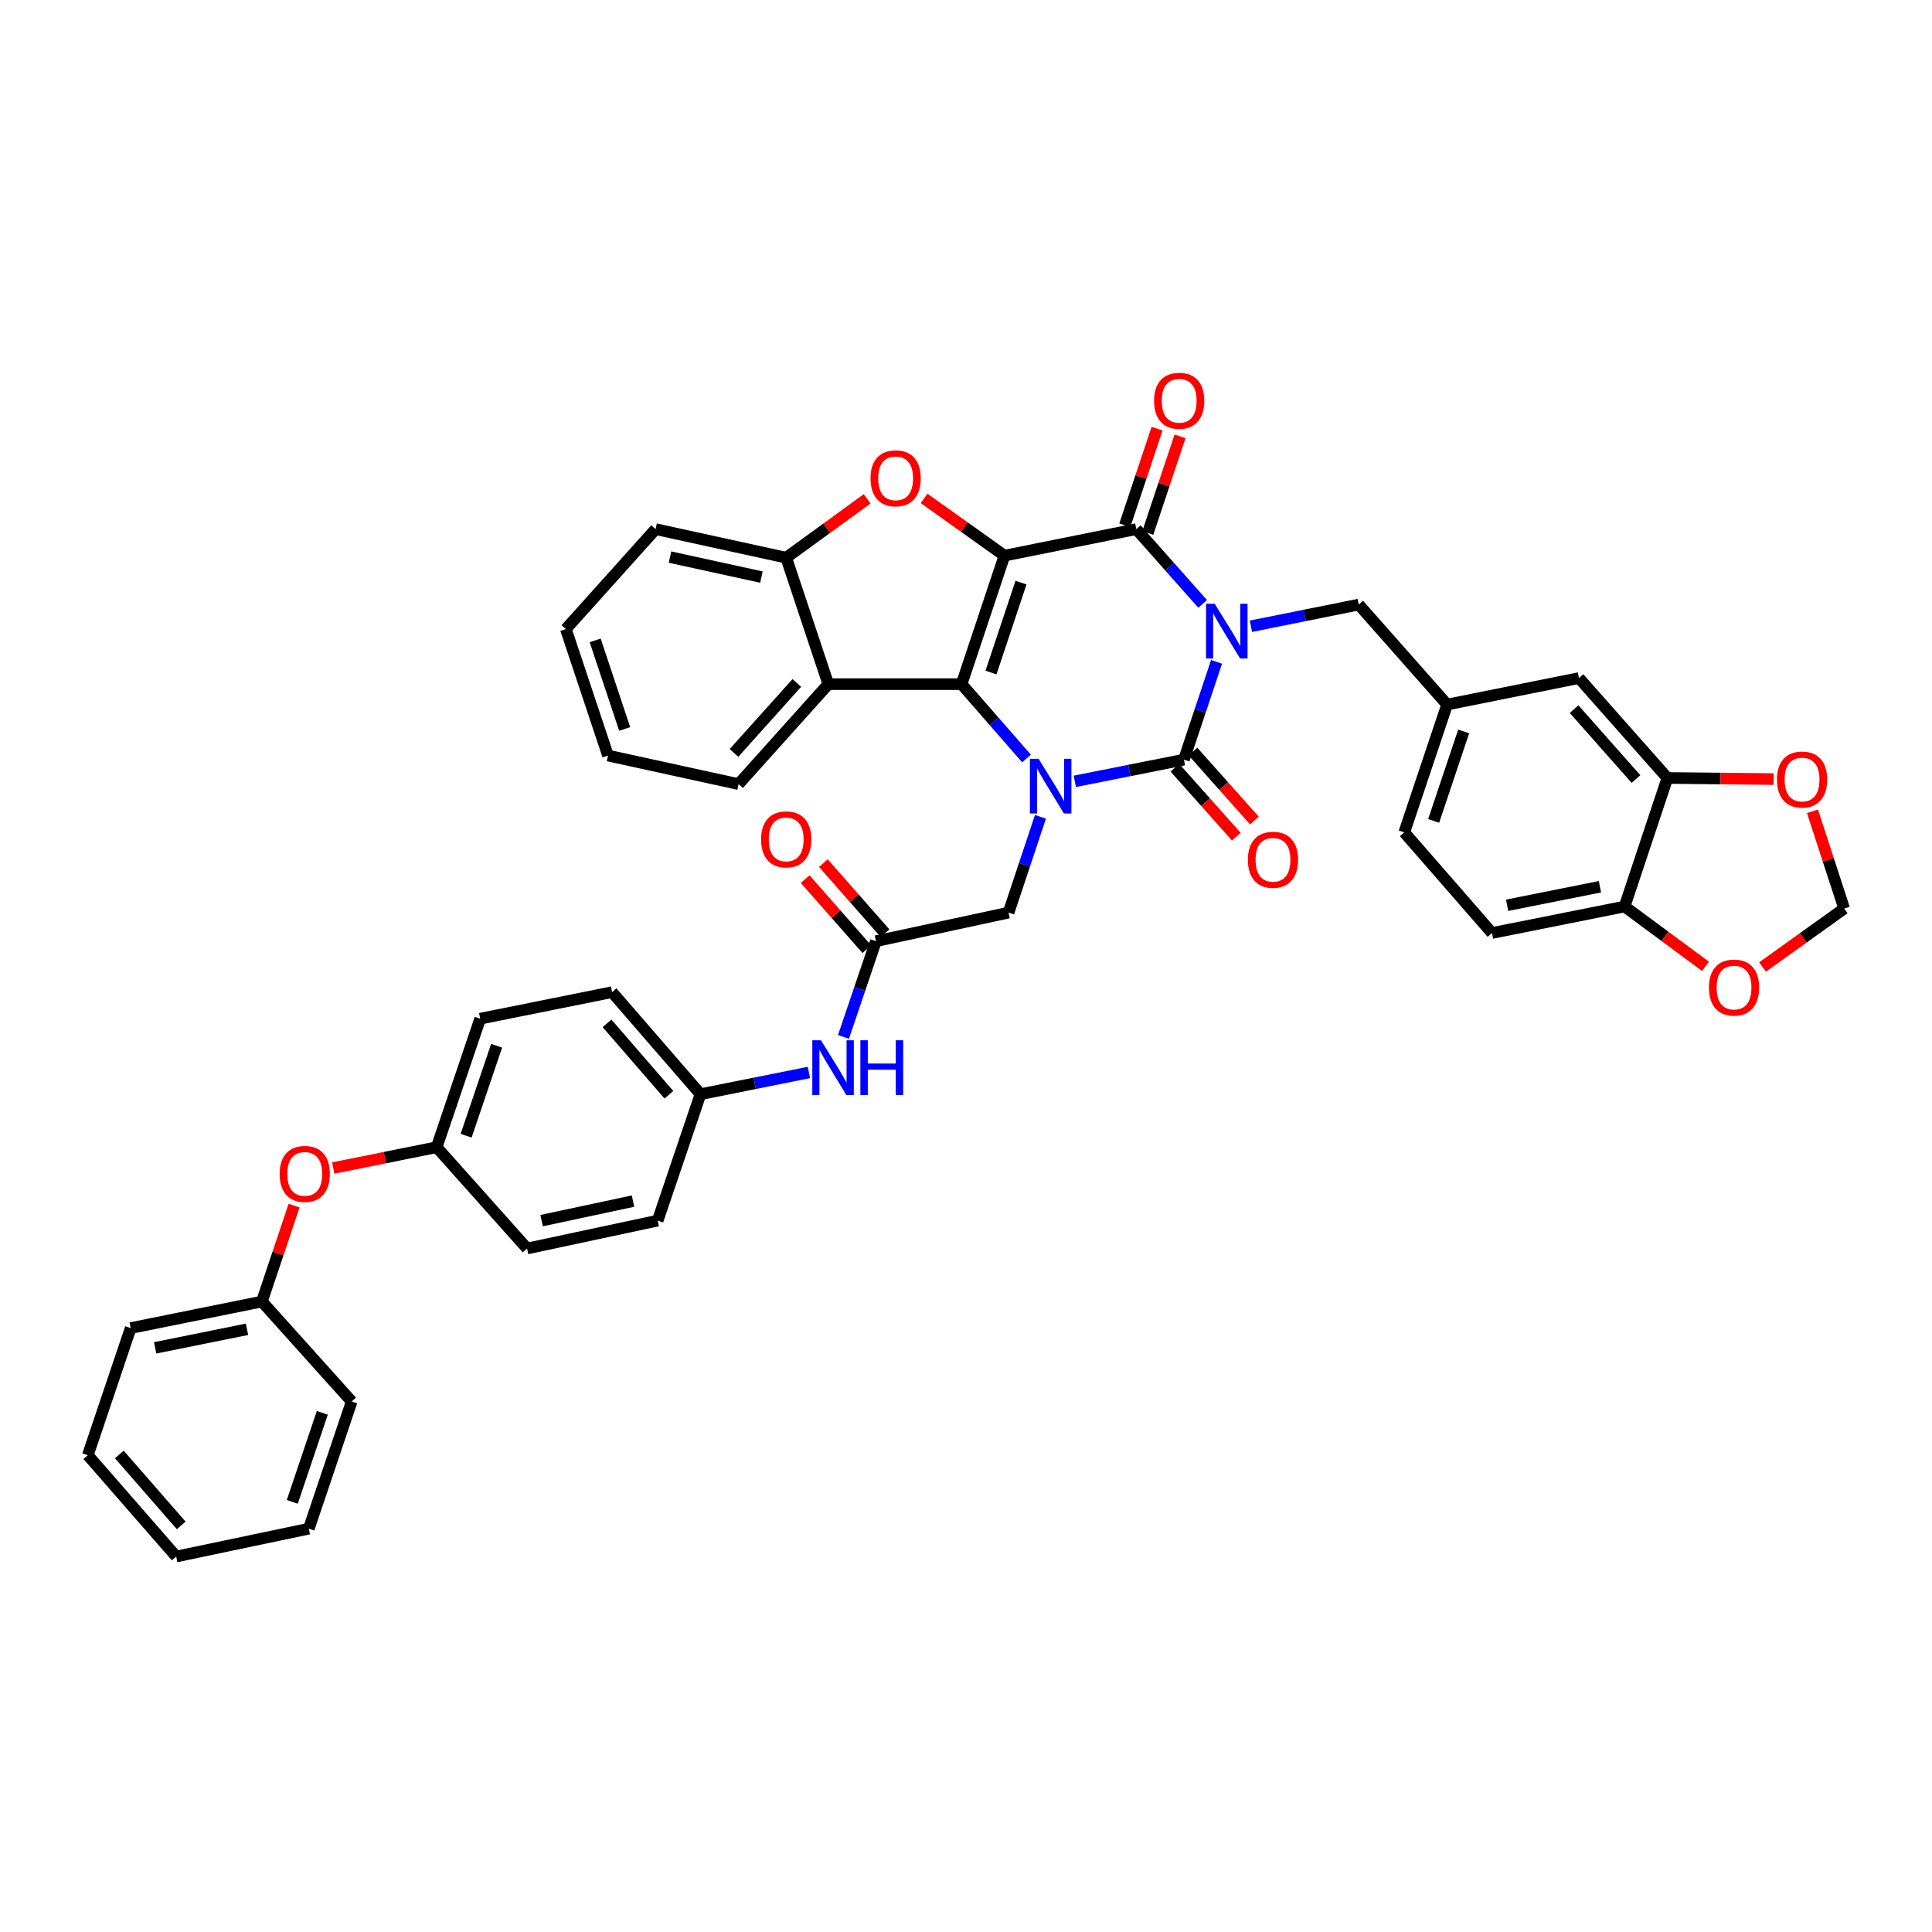 <?xml version='1.0' encoding='iso-8859-1'?>
<svg version='1.1' baseProfile='full'
              xmlns='http://www.w3.org/2000/svg'
                      xmlns:rdkit='http://www.rdkit.org/xml'
                      xmlns:xlink='http://www.w3.org/1999/xlink'
                  xml:space='preserve'
width='1000px' height='1000px' viewBox='0 0 1000 1000'>
<!-- END OF HEADER -->
<rect style='opacity:1.0;fill:#FFFFFF;stroke:none' width='1000' height='1000' x='0' y='0'> </rect>
<path class='bond-1' d='M 629.679,342.576 L 621.237,367.88' style='fill:none;fill-rule:evenodd;stroke:#0000FF;stroke-width:6px;stroke-linecap:butt;stroke-linejoin:miter;stroke-opacity:1' />
<path class='bond-1' d='M 621.237,367.88 L 612.795,393.185' style='fill:none;fill-rule:evenodd;stroke:#000000;stroke-width:6px;stroke-linecap:butt;stroke-linejoin:miter;stroke-opacity:1' />
<path class='bond-4' d='M 622.483,312.572 L 605.317,293.227' style='fill:none;fill-rule:evenodd;stroke:#0000FF;stroke-width:6px;stroke-linecap:butt;stroke-linejoin:miter;stroke-opacity:1' />
<path class='bond-4' d='M 605.317,293.227 L 588.15,273.882' style='fill:none;fill-rule:evenodd;stroke:#000000;stroke-width:6px;stroke-linecap:butt;stroke-linejoin:miter;stroke-opacity:1' />
<path class='bond-8' d='M 647.469,324.152 L 675.367,318.541' style='fill:none;fill-rule:evenodd;stroke:#0000FF;stroke-width:6px;stroke-linecap:butt;stroke-linejoin:miter;stroke-opacity:1' />
<path class='bond-8' d='M 675.367,318.541 L 703.265,312.929' style='fill:none;fill-rule:evenodd;stroke:#000000;stroke-width:6px;stroke-linecap:butt;stroke-linejoin:miter;stroke-opacity:1' />
<path class='bond-0' d='M 519.9,287.601 L 588.15,273.882' style='fill:none;fill-rule:evenodd;stroke:#000000;stroke-width:6px;stroke-linecap:butt;stroke-linejoin:miter;stroke-opacity:1' />
<path class='bond-2' d='M 519.9,287.601 L 497.715,354.109' style='fill:none;fill-rule:evenodd;stroke:#000000;stroke-width:6px;stroke-linecap:butt;stroke-linejoin:miter;stroke-opacity:1' />
<path class='bond-2' d='M 528.47,301.546 L 512.94,348.102' style='fill:none;fill-rule:evenodd;stroke:#000000;stroke-width:6px;stroke-linecap:butt;stroke-linejoin:miter;stroke-opacity:1' />
<path class='bond-5' d='M 519.9,287.601 L 499.104,272.79' style='fill:none;fill-rule:evenodd;stroke:#000000;stroke-width:6px;stroke-linecap:butt;stroke-linejoin:miter;stroke-opacity:1' />
<path class='bond-5' d='M 499.104,272.79 L 478.308,257.978' style='fill:none;fill-rule:evenodd;stroke:#FF0000;stroke-width:6px;stroke-linecap:butt;stroke-linejoin:miter;stroke-opacity:1' />
<path class='bond-3' d='M 612.795,393.185 L 584.557,398.801' style='fill:none;fill-rule:evenodd;stroke:#000000;stroke-width:6px;stroke-linecap:butt;stroke-linejoin:miter;stroke-opacity:1' />
<path class='bond-3' d='M 584.557,398.801 L 556.319,404.418' style='fill:none;fill-rule:evenodd;stroke:#0000FF;stroke-width:6px;stroke-linecap:butt;stroke-linejoin:miter;stroke-opacity:1' />
<path class='bond-12' d='M 608.112,397.356 L 624.012,415.204' style='fill:none;fill-rule:evenodd;stroke:#000000;stroke-width:6px;stroke-linecap:butt;stroke-linejoin:miter;stroke-opacity:1' />
<path class='bond-12' d='M 624.012,415.204 L 639.912,433.053' style='fill:none;fill-rule:evenodd;stroke:#FF0000;stroke-width:6px;stroke-linecap:butt;stroke-linejoin:miter;stroke-opacity:1' />
<path class='bond-12' d='M 617.478,389.013 L 633.377,406.862' style='fill:none;fill-rule:evenodd;stroke:#000000;stroke-width:6px;stroke-linecap:butt;stroke-linejoin:miter;stroke-opacity:1' />
<path class='bond-12' d='M 633.377,406.862 L 649.277,424.711' style='fill:none;fill-rule:evenodd;stroke:#FF0000;stroke-width:6px;stroke-linecap:butt;stroke-linejoin:miter;stroke-opacity:1' />
<path class='bond-6' d='M 497.715,354.109 L 428.733,354.109' style='fill:none;fill-rule:evenodd;stroke:#000000;stroke-width:6px;stroke-linecap:butt;stroke-linejoin:miter;stroke-opacity:1' />
<path class='bond-41' d='M 497.715,354.109 L 514.521,373.354' style='fill:none;fill-rule:evenodd;stroke:#000000;stroke-width:6px;stroke-linecap:butt;stroke-linejoin:miter;stroke-opacity:1' />
<path class='bond-41' d='M 514.521,373.354 L 531.328,392.599' style='fill:none;fill-rule:evenodd;stroke:#0000FF;stroke-width:6px;stroke-linecap:butt;stroke-linejoin:miter;stroke-opacity:1' />
<path class='bond-9' d='M 538.531,422.789 L 530.274,447.582' style='fill:none;fill-rule:evenodd;stroke:#0000FF;stroke-width:6px;stroke-linecap:butt;stroke-linejoin:miter;stroke-opacity:1' />
<path class='bond-9' d='M 530.274,447.582 L 522.018,472.374' style='fill:none;fill-rule:evenodd;stroke:#000000;stroke-width:6px;stroke-linecap:butt;stroke-linejoin:miter;stroke-opacity:1' />
<path class='bond-13' d='M 594.099,275.866 L 602.44,250.862' style='fill:none;fill-rule:evenodd;stroke:#000000;stroke-width:6px;stroke-linecap:butt;stroke-linejoin:miter;stroke-opacity:1' />
<path class='bond-13' d='M 602.44,250.862 L 610.782,225.858' style='fill:none;fill-rule:evenodd;stroke:#FF0000;stroke-width:6px;stroke-linecap:butt;stroke-linejoin:miter;stroke-opacity:1' />
<path class='bond-13' d='M 582.201,271.897 L 590.543,246.893' style='fill:none;fill-rule:evenodd;stroke:#000000;stroke-width:6px;stroke-linecap:butt;stroke-linejoin:miter;stroke-opacity:1' />
<path class='bond-13' d='M 590.543,246.893 L 598.885,221.888' style='fill:none;fill-rule:evenodd;stroke:#FF0000;stroke-width:6px;stroke-linecap:butt;stroke-linejoin:miter;stroke-opacity:1' />
<path class='bond-7' d='M 448.828,258.21 L 427.88,273.439' style='fill:none;fill-rule:evenodd;stroke:#FF0000;stroke-width:6px;stroke-linecap:butt;stroke-linejoin:miter;stroke-opacity:1' />
<path class='bond-7' d='M 427.88,273.439 L 406.931,288.667' style='fill:none;fill-rule:evenodd;stroke:#000000;stroke-width:6px;stroke-linecap:butt;stroke-linejoin:miter;stroke-opacity:1' />
<path class='bond-28' d='M 428.733,354.109 L 382.286,405.859' style='fill:none;fill-rule:evenodd;stroke:#000000;stroke-width:6px;stroke-linecap:butt;stroke-linejoin:miter;stroke-opacity:1' />
<path class='bond-28' d='M 412.432,353.494 L 379.919,389.719' style='fill:none;fill-rule:evenodd;stroke:#000000;stroke-width:6px;stroke-linecap:butt;stroke-linejoin:miter;stroke-opacity:1' />
<path class='bond-42' d='M 428.733,354.109 L 406.931,288.667' style='fill:none;fill-rule:evenodd;stroke:#000000;stroke-width:6px;stroke-linecap:butt;stroke-linejoin:miter;stroke-opacity:1' />
<path class='bond-33' d='M 406.931,288.667 L 339.336,273.882' style='fill:none;fill-rule:evenodd;stroke:#000000;stroke-width:6px;stroke-linecap:butt;stroke-linejoin:miter;stroke-opacity:1' />
<path class='bond-33' d='M 394.112,298.702 L 346.795,288.352' style='fill:none;fill-rule:evenodd;stroke:#000000;stroke-width:6px;stroke-linecap:butt;stroke-linejoin:miter;stroke-opacity:1' />
<path class='bond-20' d='M 703.265,312.929 L 749.023,364.679' style='fill:none;fill-rule:evenodd;stroke:#000000;stroke-width:6px;stroke-linecap:butt;stroke-linejoin:miter;stroke-opacity:1' />
<path class='bond-10' d='M 522.018,472.374 L 453.378,487.159' style='fill:none;fill-rule:evenodd;stroke:#000000;stroke-width:6px;stroke-linecap:butt;stroke-linejoin:miter;stroke-opacity:1' />
<path class='bond-15' d='M 453.378,487.159 L 444.979,511.937' style='fill:none;fill-rule:evenodd;stroke:#000000;stroke-width:6px;stroke-linecap:butt;stroke-linejoin:miter;stroke-opacity:1' />
<path class='bond-15' d='M 444.979,511.937 L 436.579,536.714' style='fill:none;fill-rule:evenodd;stroke:#0000FF;stroke-width:6px;stroke-linecap:butt;stroke-linejoin:miter;stroke-opacity:1' />
<path class='bond-21' d='M 458.086,483.017 L 442.13,464.885' style='fill:none;fill-rule:evenodd;stroke:#000000;stroke-width:6px;stroke-linecap:butt;stroke-linejoin:miter;stroke-opacity:1' />
<path class='bond-21' d='M 442.13,464.885 L 426.174,446.753' style='fill:none;fill-rule:evenodd;stroke:#FF0000;stroke-width:6px;stroke-linecap:butt;stroke-linejoin:miter;stroke-opacity:1' />
<path class='bond-21' d='M 448.671,491.302 L 432.715,473.171' style='fill:none;fill-rule:evenodd;stroke:#000000;stroke-width:6px;stroke-linecap:butt;stroke-linejoin:miter;stroke-opacity:1' />
<path class='bond-21' d='M 432.715,473.171 L 416.759,455.039' style='fill:none;fill-rule:evenodd;stroke:#FF0000;stroke-width:6px;stroke-linecap:butt;stroke-linejoin:miter;stroke-opacity:1' />
<path class='bond-11' d='M 863.037,402.675 L 817.273,350.967' style='fill:none;fill-rule:evenodd;stroke:#000000;stroke-width:6px;stroke-linecap:butt;stroke-linejoin:miter;stroke-opacity:1' />
<path class='bond-11' d='M 846.781,403.231 L 814.745,367.035' style='fill:none;fill-rule:evenodd;stroke:#000000;stroke-width:6px;stroke-linecap:butt;stroke-linejoin:miter;stroke-opacity:1' />
<path class='bond-16' d='M 863.037,402.675 L 890.519,402.96' style='fill:none;fill-rule:evenodd;stroke:#000000;stroke-width:6px;stroke-linecap:butt;stroke-linejoin:miter;stroke-opacity:1' />
<path class='bond-16' d='M 890.519,402.96 L 918,403.246' style='fill:none;fill-rule:evenodd;stroke:#FF0000;stroke-width:6px;stroke-linecap:butt;stroke-linejoin:miter;stroke-opacity:1' />
<path class='bond-43' d='M 863.037,402.675 L 840.879,469.21' style='fill:none;fill-rule:evenodd;stroke:#000000;stroke-width:6px;stroke-linecap:butt;stroke-linejoin:miter;stroke-opacity:1' />
<path class='bond-14' d='M 840.879,469.21 L 772.246,482.93' style='fill:none;fill-rule:evenodd;stroke:#000000;stroke-width:6px;stroke-linecap:butt;stroke-linejoin:miter;stroke-opacity:1' />
<path class='bond-14' d='M 828.126,458.97 L 780.083,468.573' style='fill:none;fill-rule:evenodd;stroke:#000000;stroke-width:6px;stroke-linecap:butt;stroke-linejoin:miter;stroke-opacity:1' />
<path class='bond-17' d='M 840.879,469.21 L 861.823,484.69' style='fill:none;fill-rule:evenodd;stroke:#000000;stroke-width:6px;stroke-linecap:butt;stroke-linejoin:miter;stroke-opacity:1' />
<path class='bond-17' d='M 861.823,484.69 L 882.767,500.17' style='fill:none;fill-rule:evenodd;stroke:#FF0000;stroke-width:6px;stroke-linecap:butt;stroke-linejoin:miter;stroke-opacity:1' />
<path class='bond-24' d='M 418.703,555.105 L 390.638,560.73' style='fill:none;fill-rule:evenodd;stroke:#0000FF;stroke-width:6px;stroke-linecap:butt;stroke-linejoin:miter;stroke-opacity:1' />
<path class='bond-24' d='M 390.638,560.73 L 362.574,566.356' style='fill:none;fill-rule:evenodd;stroke:#000000;stroke-width:6px;stroke-linecap:butt;stroke-linejoin:miter;stroke-opacity:1' />
<path class='bond-18' d='M 938.128,419.918 L 946.337,445.097' style='fill:none;fill-rule:evenodd;stroke:#FF0000;stroke-width:6px;stroke-linecap:butt;stroke-linejoin:miter;stroke-opacity:1' />
<path class='bond-18' d='M 946.337,445.097 L 954.545,470.276' style='fill:none;fill-rule:evenodd;stroke:#000000;stroke-width:6px;stroke-linecap:butt;stroke-linejoin:miter;stroke-opacity:1' />
<path class='bond-44' d='M 912.281,500.522 L 933.413,485.399' style='fill:none;fill-rule:evenodd;stroke:#FF0000;stroke-width:6px;stroke-linecap:butt;stroke-linejoin:miter;stroke-opacity:1' />
<path class='bond-44' d='M 933.413,485.399 L 954.545,470.276' style='fill:none;fill-rule:evenodd;stroke:#000000;stroke-width:6px;stroke-linecap:butt;stroke-linejoin:miter;stroke-opacity:1' />
<path class='bond-19' d='M 817.273,350.967 L 749.023,364.679' style='fill:none;fill-rule:evenodd;stroke:#000000;stroke-width:6px;stroke-linecap:butt;stroke-linejoin:miter;stroke-opacity:1' />
<path class='bond-26' d='M 749.023,364.679 L 726.844,430.839' style='fill:none;fill-rule:evenodd;stroke:#000000;stroke-width:6px;stroke-linecap:butt;stroke-linejoin:miter;stroke-opacity:1' />
<path class='bond-26' d='M 757.588,378.59 L 742.063,424.901' style='fill:none;fill-rule:evenodd;stroke:#000000;stroke-width:6px;stroke-linecap:butt;stroke-linejoin:miter;stroke-opacity:1' />
<path class='bond-22' d='M 172.482,604.563 L 199.247,599.179' style='fill:none;fill-rule:evenodd;stroke:#FF0000;stroke-width:6px;stroke-linecap:butt;stroke-linejoin:miter;stroke-opacity:1' />
<path class='bond-22' d='M 199.247,599.179 L 226.012,593.795' style='fill:none;fill-rule:evenodd;stroke:#000000;stroke-width:6px;stroke-linecap:butt;stroke-linejoin:miter;stroke-opacity:1' />
<path class='bond-27' d='M 152.206,624.033 L 143.881,648.857' style='fill:none;fill-rule:evenodd;stroke:#FF0000;stroke-width:6px;stroke-linecap:butt;stroke-linejoin:miter;stroke-opacity:1' />
<path class='bond-27' d='M 143.881,648.857 L 135.555,673.681' style='fill:none;fill-rule:evenodd;stroke:#000000;stroke-width:6px;stroke-linecap:butt;stroke-linejoin:miter;stroke-opacity:1' />
<path class='bond-23' d='M 772.246,482.93 L 726.844,430.839' style='fill:none;fill-rule:evenodd;stroke:#000000;stroke-width:6px;stroke-linecap:butt;stroke-linejoin:miter;stroke-opacity:1' />
<path class='bond-29' d='M 362.574,566.356 L 316.802,513.54' style='fill:none;fill-rule:evenodd;stroke:#000000;stroke-width:6px;stroke-linecap:butt;stroke-linejoin:miter;stroke-opacity:1' />
<path class='bond-29' d='M 346.23,566.647 L 314.19,529.676' style='fill:none;fill-rule:evenodd;stroke:#000000;stroke-width:6px;stroke-linecap:butt;stroke-linejoin:miter;stroke-opacity:1' />
<path class='bond-30' d='M 362.574,566.356 L 340.409,631.79' style='fill:none;fill-rule:evenodd;stroke:#000000;stroke-width:6px;stroke-linecap:butt;stroke-linejoin:miter;stroke-opacity:1' />
<path class='bond-25' d='M 226.012,593.795 L 272.814,646.228' style='fill:none;fill-rule:evenodd;stroke:#000000;stroke-width:6px;stroke-linecap:butt;stroke-linejoin:miter;stroke-opacity:1' />
<path class='bond-46' d='M 226.012,593.795 L 248.552,527.273' style='fill:none;fill-rule:evenodd;stroke:#000000;stroke-width:6px;stroke-linecap:butt;stroke-linejoin:miter;stroke-opacity:1' />
<path class='bond-46' d='M 241.271,587.842 L 257.05,541.277' style='fill:none;fill-rule:evenodd;stroke:#000000;stroke-width:6px;stroke-linecap:butt;stroke-linejoin:miter;stroke-opacity:1' />
<path class='bond-34' d='M 135.555,673.681 L 67.64,687.414' style='fill:none;fill-rule:evenodd;stroke:#000000;stroke-width:6px;stroke-linecap:butt;stroke-linejoin:miter;stroke-opacity:1' />
<path class='bond-34' d='M 127.854,688.034 L 80.313,697.648' style='fill:none;fill-rule:evenodd;stroke:#000000;stroke-width:6px;stroke-linecap:butt;stroke-linejoin:miter;stroke-opacity:1' />
<path class='bond-35' d='M 135.555,673.681 L 182.031,725.417' style='fill:none;fill-rule:evenodd;stroke:#000000;stroke-width:6px;stroke-linecap:butt;stroke-linejoin:miter;stroke-opacity:1' />
<path class='bond-36' d='M 382.286,405.859 L 314.705,391.08' style='fill:none;fill-rule:evenodd;stroke:#000000;stroke-width:6px;stroke-linecap:butt;stroke-linejoin:miter;stroke-opacity:1' />
<path class='bond-32' d='M 316.802,513.54 L 248.552,527.273' style='fill:none;fill-rule:evenodd;stroke:#000000;stroke-width:6px;stroke-linecap:butt;stroke-linejoin:miter;stroke-opacity:1' />
<path class='bond-31' d='M 340.409,631.79 L 272.814,646.228' style='fill:none;fill-rule:evenodd;stroke:#000000;stroke-width:6px;stroke-linecap:butt;stroke-linejoin:miter;stroke-opacity:1' />
<path class='bond-31' d='M 327.65,621.691 L 280.334,631.797' style='fill:none;fill-rule:evenodd;stroke:#000000;stroke-width:6px;stroke-linecap:butt;stroke-linejoin:miter;stroke-opacity:1' />
<path class='bond-37' d='M 339.336,273.882 L 292.882,325.604' style='fill:none;fill-rule:evenodd;stroke:#000000;stroke-width:6px;stroke-linecap:butt;stroke-linejoin:miter;stroke-opacity:1' />
<path class='bond-39' d='M 67.64,687.414 L 45.455,753.212' style='fill:none;fill-rule:evenodd;stroke:#000000;stroke-width:6px;stroke-linecap:butt;stroke-linejoin:miter;stroke-opacity:1' />
<path class='bond-38' d='M 182.031,725.417 L 159.845,791.242' style='fill:none;fill-rule:evenodd;stroke:#000000;stroke-width:6px;stroke-linecap:butt;stroke-linejoin:miter;stroke-opacity:1' />
<path class='bond-38' d='M 166.818,731.285 L 151.288,777.362' style='fill:none;fill-rule:evenodd;stroke:#000000;stroke-width:6px;stroke-linecap:butt;stroke-linejoin:miter;stroke-opacity:1' />
<path class='bond-45' d='M 314.705,391.08 L 292.882,325.604' style='fill:none;fill-rule:evenodd;stroke:#000000;stroke-width:6px;stroke-linecap:butt;stroke-linejoin:miter;stroke-opacity:1' />
<path class='bond-45' d='M 323.33,377.293 L 308.054,331.459' style='fill:none;fill-rule:evenodd;stroke:#000000;stroke-width:6px;stroke-linecap:butt;stroke-linejoin:miter;stroke-opacity:1' />
<path class='bond-40' d='M 159.845,791.242 L 91.205,805.658' style='fill:none;fill-rule:evenodd;stroke:#000000;stroke-width:6px;stroke-linecap:butt;stroke-linejoin:miter;stroke-opacity:1' />
<path class='bond-47' d='M 45.455,753.212 L 91.205,805.658' style='fill:none;fill-rule:evenodd;stroke:#000000;stroke-width:6px;stroke-linecap:butt;stroke-linejoin:miter;stroke-opacity:1' />
<path class='bond-47' d='M 61.769,752.834 L 93.794,789.547' style='fill:none;fill-rule:evenodd;stroke:#000000;stroke-width:6px;stroke-linecap:butt;stroke-linejoin:miter;stroke-opacity:1' />
<path  class='atom-0' d='M 628.727 312.503
L 638.007 327.503
Q 638.927 328.983, 640.407 331.663
Q 641.887 334.343, 641.967 334.503
L 641.967 312.503
L 645.727 312.503
L 645.727 340.823
L 641.847 340.823
L 631.887 324.423
Q 630.727 322.503, 629.487 320.303
Q 628.287 318.103, 627.927 317.423
L 627.927 340.823
L 624.247 340.823
L 624.247 312.503
L 628.727 312.503
' fill='#0000FF'/>
<path  class='atom-4' d='M 537.561 392.744
L 546.841 407.744
Q 547.761 409.224, 549.241 411.904
Q 550.721 414.584, 550.801 414.744
L 550.801 392.744
L 554.561 392.744
L 554.561 421.064
L 550.681 421.064
L 540.721 404.664
Q 539.561 402.744, 538.321 400.544
Q 537.121 398.344, 536.761 397.664
L 536.761 421.064
L 533.081 421.064
L 533.081 392.744
L 537.561 392.744
' fill='#0000FF'/>
<path  class='atom-6' d='M 450.579 247.568
Q 450.579 240.768, 453.939 236.968
Q 457.299 233.168, 463.579 233.168
Q 469.859 233.168, 473.219 236.968
Q 476.579 240.768, 476.579 247.568
Q 476.579 254.448, 473.179 258.368
Q 469.779 262.248, 463.579 262.248
Q 457.339 262.248, 453.939 258.368
Q 450.579 254.488, 450.579 247.568
M 463.579 259.048
Q 467.899 259.048, 470.219 256.168
Q 472.579 253.248, 472.579 247.568
Q 472.579 242.008, 470.219 239.208
Q 467.899 236.368, 463.579 236.368
Q 459.259 236.368, 456.899 239.168
Q 454.579 241.968, 454.579 247.568
Q 454.579 253.288, 456.899 256.168
Q 459.259 259.048, 463.579 259.048
' fill='#FF0000'/>
<path  class='atom-13' d='M 645.894 445.015
Q 645.894 438.215, 649.254 434.415
Q 652.614 430.615, 658.894 430.615
Q 665.174 430.615, 668.534 434.415
Q 671.894 438.215, 671.894 445.015
Q 671.894 451.895, 668.494 455.815
Q 665.094 459.695, 658.894 459.695
Q 652.654 459.695, 649.254 455.815
Q 645.894 451.935, 645.894 445.015
M 658.894 456.495
Q 663.214 456.495, 665.534 453.615
Q 667.894 450.695, 667.894 445.015
Q 667.894 439.455, 665.534 436.655
Q 663.214 433.815, 658.894 433.815
Q 654.574 433.815, 652.214 436.615
Q 649.894 439.415, 649.894 445.015
Q 649.894 450.735, 652.214 453.615
Q 654.574 456.495, 658.894 456.495
' fill='#FF0000'/>
<path  class='atom-14' d='M 597.342 207.44
Q 597.342 200.64, 600.702 196.84
Q 604.062 193.04, 610.342 193.04
Q 616.622 193.04, 619.982 196.84
Q 623.342 200.64, 623.342 207.44
Q 623.342 214.32, 619.942 218.24
Q 616.542 222.12, 610.342 222.12
Q 604.102 222.12, 600.702 218.24
Q 597.342 214.36, 597.342 207.44
M 610.342 218.92
Q 614.662 218.92, 616.982 216.04
Q 619.342 213.12, 619.342 207.44
Q 619.342 201.88, 616.982 199.08
Q 614.662 196.24, 610.342 196.24
Q 606.022 196.24, 603.662 199.04
Q 601.342 201.84, 601.342 207.44
Q 601.342 213.16, 603.662 216.04
Q 606.022 218.92, 610.342 218.92
' fill='#FF0000'/>
<path  class='atom-16' d='M 424.933 538.441
L 434.213 553.441
Q 435.133 554.921, 436.613 557.601
Q 438.093 560.281, 438.173 560.441
L 438.173 538.441
L 441.933 538.441
L 441.933 566.761
L 438.053 566.761
L 428.093 550.361
Q 426.933 548.441, 425.693 546.241
Q 424.493 544.041, 424.133 543.361
L 424.133 566.761
L 420.453 566.761
L 420.453 538.441
L 424.933 538.441
' fill='#0000FF'/>
<path  class='atom-16' d='M 445.333 538.441
L 449.173 538.441
L 449.173 550.481
L 463.653 550.481
L 463.653 538.441
L 467.493 538.441
L 467.493 566.761
L 463.653 566.761
L 463.653 553.681
L 449.173 553.681
L 449.173 566.761
L 445.333 566.761
L 445.333 538.441
' fill='#0000FF'/>
<path  class='atom-17' d='M 919.743 403.479
Q 919.743 396.679, 923.103 392.879
Q 926.463 389.079, 932.743 389.079
Q 939.023 389.079, 942.383 392.879
Q 945.743 396.679, 945.743 403.479
Q 945.743 410.359, 942.343 414.279
Q 938.943 418.159, 932.743 418.159
Q 926.503 418.159, 923.103 414.279
Q 919.743 410.399, 919.743 403.479
M 932.743 414.959
Q 937.063 414.959, 939.383 412.079
Q 941.743 409.159, 941.743 403.479
Q 941.743 397.919, 939.383 395.119
Q 937.063 392.279, 932.743 392.279
Q 928.423 392.279, 926.063 395.079
Q 923.743 397.879, 923.743 403.479
Q 923.743 409.199, 926.063 412.079
Q 928.423 414.959, 932.743 414.959
' fill='#FF0000'/>
<path  class='atom-18' d='M 884.528 511.16
Q 884.528 504.36, 887.888 500.56
Q 891.248 496.76, 897.528 496.76
Q 903.808 496.76, 907.168 500.56
Q 910.528 504.36, 910.528 511.16
Q 910.528 518.04, 907.128 521.96
Q 903.728 525.84, 897.528 525.84
Q 891.288 525.84, 887.888 521.96
Q 884.528 518.08, 884.528 511.16
M 897.528 522.64
Q 901.848 522.64, 904.168 519.76
Q 906.528 516.84, 906.528 511.16
Q 906.528 505.6, 904.168 502.8
Q 901.848 499.96, 897.528 499.96
Q 893.208 499.96, 890.848 502.76
Q 888.528 505.56, 888.528 511.16
Q 888.528 516.88, 890.848 519.76
Q 893.208 522.64, 897.528 522.64
' fill='#FF0000'/>
<path  class='atom-22' d='M 393.931 434.458
Q 393.931 427.658, 397.291 423.858
Q 400.651 420.058, 406.931 420.058
Q 413.211 420.058, 416.571 423.858
Q 419.931 427.658, 419.931 434.458
Q 419.931 441.338, 416.531 445.258
Q 413.131 449.138, 406.931 449.138
Q 400.691 449.138, 397.291 445.258
Q 393.931 441.378, 393.931 434.458
M 406.931 445.938
Q 411.251 445.938, 413.571 443.058
Q 415.931 440.138, 415.931 434.458
Q 415.931 428.898, 413.571 426.098
Q 411.251 423.258, 406.931 423.258
Q 402.611 423.258, 400.251 426.058
Q 397.931 428.858, 397.931 434.458
Q 397.931 440.178, 400.251 443.058
Q 402.611 445.938, 406.931 445.938
' fill='#FF0000'/>
<path  class='atom-23' d='M 144.741 607.608
Q 144.741 600.808, 148.101 597.008
Q 151.461 593.208, 157.741 593.208
Q 164.021 593.208, 167.381 597.008
Q 170.741 600.808, 170.741 607.608
Q 170.741 614.488, 167.341 618.408
Q 163.941 622.288, 157.741 622.288
Q 151.501 622.288, 148.101 618.408
Q 144.741 614.528, 144.741 607.608
M 157.741 619.088
Q 162.061 619.088, 164.381 616.208
Q 166.741 613.288, 166.741 607.608
Q 166.741 602.048, 164.381 599.248
Q 162.061 596.408, 157.741 596.408
Q 153.421 596.408, 151.061 599.208
Q 148.741 602.008, 148.741 607.608
Q 148.741 613.328, 151.061 616.208
Q 153.421 619.088, 157.741 619.088
' fill='#FF0000'/>
</svg>
